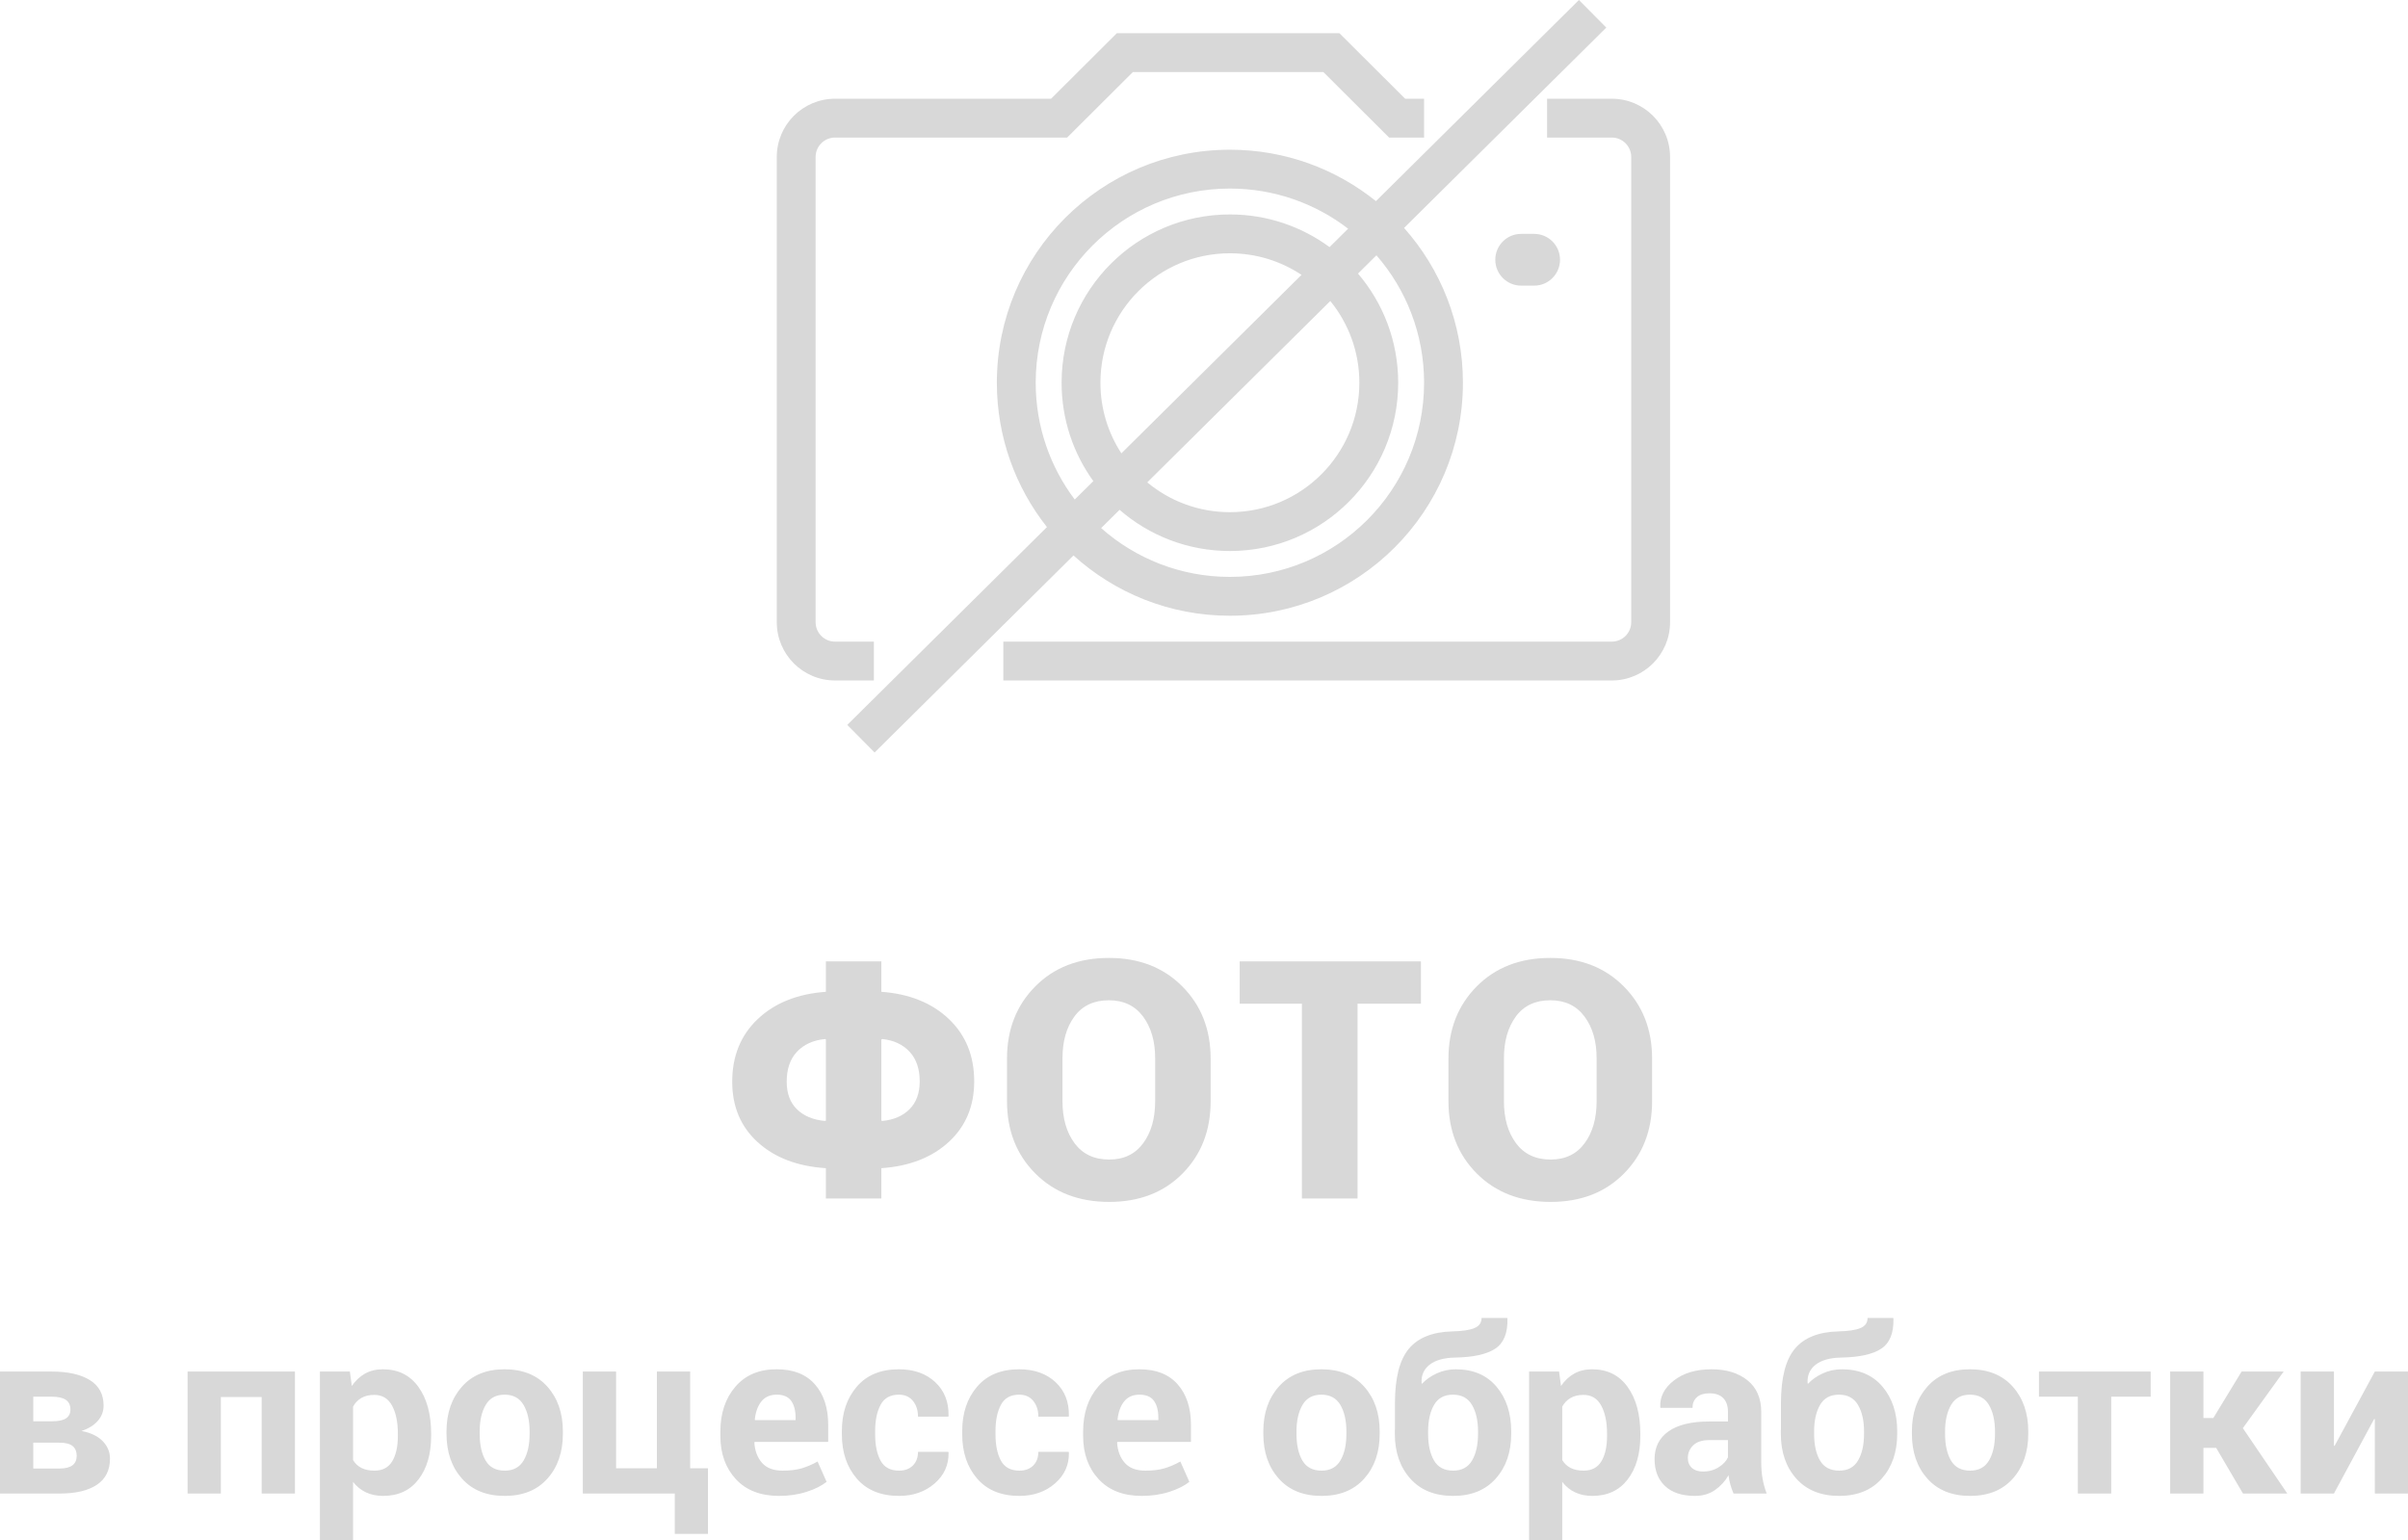 <?xml version="1.0" encoding="UTF-8"?>
<svg width="186px" height="119px" viewBox="0 0 186 119" version="1.1" xmlns="http://www.w3.org/2000/svg" xmlns:xlink="http://www.w3.org/1999/xlink">
    <!-- Generator: Sketch 53.2 (72643) - https://sketchapp.com -->
    <title>Group 2</title>
    <desc>Created with Sketch.</desc>
    <g id="Item" stroke="none" stroke-width="1" fill="none" fill-rule="evenodd">
        <g id="1280_Fakel_Item_Gallery" transform="translate(-111, -858)">
            <g id="Group-2" transform="translate(111, 858)">
                <g id="Icons/Snipett/NoPhotoWithText">
                    <g stroke-width="1" transform="translate(40, 0)" fill="#D8D8D8" id="Icons/Snipett/NoPhoto">
                        <g transform="translate(20, 0)" fill-rule="nonzero">
                            <path d="M26.478,39.383 L25.054,40.794 C27.701,43.141 31.184,44.566 35,44.566 C43.284,44.566 50,37.85 50,29.566 C50,25.799 48.612,22.357 46.319,19.723 L44.895,21.134 C46.831,23.404 48,26.348 48,29.566 C48,36.745 42.18,42.566 35,42.566 C31.74,42.566 28.76,41.365 26.478,39.383 Z M24.452,37.166 C22.909,35.029 22,32.403 22,29.566 C22,22.386 27.82,16.566 35,16.566 C37.881,16.566 40.543,17.503 42.697,19.088 L44.133,17.666 C41.604,15.721 38.437,14.566 35,14.566 C26.716,14.566 20,21.281 20,29.566 C20,32.953 21.123,36.078 23.016,38.589 L24.452,37.166 Z M28.617,37.263 C30.348,38.701 32.573,39.566 35,39.566 C40.523,39.566 45,35.088 45,29.566 C45,27.172 44.159,24.975 42.756,23.253 L28.617,37.263 Z M26.618,35.021 L40.532,21.234 C38.948,20.18 37.046,19.566 35,19.566 C29.477,19.566 25,24.043 25,29.566 C25,31.578 25.595,33.452 26.618,35.021 Z M22.919,42.909 L7.556,58.131 L5.444,56 L20.869,40.717 C18.446,37.65 17,33.777 17,29.566 C17,19.624 25.059,11.566 35,11.566 C39.271,11.566 43.194,13.053 46.281,15.538 L61.962,2.27373675e-13 L64.074,2.131 L48.454,17.608 C51.282,20.787 53,24.976 53,29.566 C53,39.507 44.941,47.566 35,47.566 C30.351,47.566 26.113,45.803 22.919,42.909 Z M59.5,10.627 L59.5,7.627 L64.5,7.627 C66.985,7.627 69,9.642 69,12.127 L69,48.066 C69,50.551 66.985,52.566 64.5,52.566 L17.5,52.566 L17.5,49.566 L64.5,49.566 C65.328,49.566 66,48.894 66,48.066 L66,12.127 C66,11.299 65.328,10.627 64.5,10.627 L59.5,10.627 Z M22.428,10.627 L4.5,10.627 C3.672,10.627 3,11.299 3,12.127 L3,48.066 C3,48.894 3.672,49.566 4.5,49.566 L7.5,49.566 L7.5,52.566 L4.5,52.566 C2.015,52.566 -1.13686838e-13,50.551 -1.13686838e-13,48.066 L-1.13686838e-13,12.127 C-1.13686838e-13,9.642 2.015,7.627 4.5,7.627 L21.188,7.627 L26.265,2.566 L43.461,2.566 L48.538,7.627 L50,7.627 L50,10.627 L47.298,10.627 L42.221,5.566 L27.505,5.566 L22.428,10.627 Z M57.5,18.066 L58.5,18.066 C59.605,18.066 60.5,18.961 60.5,20.066 C60.5,21.17 59.605,22.066 58.5,22.066 L57.5,22.066 C56.395,22.066 55.5,21.17 55.5,20.066 C55.5,18.961 56.395,18.066 57.5,18.066 Z"></path>
                        </g>
                    </g>
                    <g stroke-width="1" transform="translate(40, 75)"></g>
                    <path d="M0,115.377 L0,105.952 L3.979,105.952 C5.247,105.952 6.234,106.173 6.941,106.614 C7.648,107.055 8.002,107.712 8.002,108.583 C8.002,109.024 7.854,109.416 7.557,109.758 C7.261,110.101 6.84,110.362 6.294,110.542 C7.016,110.682 7.563,110.944 7.936,111.331 C8.309,111.717 8.495,112.168 8.495,112.685 C8.495,113.574 8.159,114.244 7.487,114.697 C6.815,115.15 5.851,115.377 4.595,115.377 L0,115.377 Z M2.57,111.448 L2.57,113.443 L4.595,113.443 C5.047,113.443 5.382,113.36 5.599,113.195 C5.816,113.029 5.924,112.784 5.924,112.459 C5.924,112.133 5.82,111.884 5.612,111.71 C5.404,111.535 5.065,111.448 4.595,111.448 L2.57,111.448 Z M2.57,109.793 L4.049,109.793 C4.525,109.793 4.875,109.718 5.101,109.567 C5.327,109.416 5.44,109.189 5.44,108.887 C5.44,108.545 5.32,108.294 5.079,108.134 C4.839,107.974 4.472,107.894 3.979,107.894 L2.57,107.894 L2.57,109.793 Z M22.782,115.377 L20.212,115.377 L20.212,107.921 L17.06,107.921 L17.06,115.377 L14.49,115.377 L14.49,105.952 L22.782,105.952 L22.782,115.377 Z M33.302,110.926 C33.302,112.319 32.976,113.44 32.325,114.288 C31.673,115.136 30.764,115.559 29.596,115.559 C29.097,115.559 28.654,115.468 28.267,115.285 C27.879,115.102 27.548,114.834 27.272,114.479 L27.272,119 L24.71,119 L24.71,105.952 L27.025,105.952 L27.175,107.067 C27.457,106.655 27.796,106.337 28.192,106.113 C28.588,105.89 29.05,105.778 29.578,105.778 C30.758,105.778 31.673,106.234 32.325,107.145 C32.976,108.057 33.302,109.256 33.302,110.743 L33.302,110.926 Z M30.732,110.743 C30.732,109.854 30.582,109.134 30.283,108.583 C29.983,108.031 29.525,107.755 28.909,107.755 C28.522,107.755 28.192,107.833 27.919,107.99 C27.646,108.147 27.43,108.371 27.272,108.661 L27.272,112.79 C27.43,113.057 27.646,113.26 27.919,113.399 C28.192,113.539 28.528,113.608 28.927,113.608 C29.549,113.608 30.005,113.367 30.296,112.885 C30.586,112.403 30.732,111.75 30.732,110.926 L30.732,110.743 Z M34.49,110.577 C34.49,109.172 34.887,108.021 35.679,107.124 C36.471,106.226 37.569,105.778 38.971,105.778 C40.38,105.778 41.483,106.225 42.281,107.119 C43.079,108.013 43.478,109.166 43.478,110.577 L43.478,110.76 C43.478,112.177 43.081,113.331 42.286,114.222 C41.49,115.114 40.391,115.559 38.989,115.559 C37.58,115.559 36.478,115.114 35.683,114.222 C34.888,113.331 34.49,112.177 34.49,110.76 L34.49,110.577 Z M37.052,110.76 C37.052,111.62 37.205,112.309 37.51,112.829 C37.815,113.349 38.308,113.608 38.989,113.608 C39.652,113.608 40.138,113.347 40.446,112.824 C40.754,112.302 40.908,111.614 40.908,110.76 L40.908,110.577 C40.908,109.741 40.752,109.059 40.441,108.53 C40.13,108.002 39.64,107.738 38.971,107.738 C38.308,107.738 37.822,108.003 37.514,108.535 C37.206,109.066 37.052,109.747 37.052,110.577 L37.052,110.76 Z M45.019,105.952 L47.589,105.952 L47.589,113.425 L50.741,113.425 L50.741,105.952 L53.311,105.952 L53.311,113.425 L54.685,113.425 L54.685,118.495 L52.123,118.495 L52.123,115.377 L45.019,115.377 L45.019,105.952 Z M60.169,115.559 C58.749,115.559 57.64,115.128 56.841,114.266 C56.043,113.404 55.644,112.293 55.644,110.934 L55.644,110.586 C55.644,109.175 56.032,108.019 56.806,107.119 C57.581,106.219 58.646,105.772 60.002,105.778 C61.281,105.778 62.263,106.165 62.946,106.941 C63.63,107.716 63.972,108.76 63.972,110.072 L63.972,111.387 L58.294,111.387 L58.267,111.44 C58.309,112.084 58.507,112.607 58.862,113.007 C59.217,113.408 59.743,113.608 60.442,113.608 C61.017,113.608 61.506,113.55 61.908,113.434 C62.31,113.318 62.725,113.141 63.153,112.903 L63.849,114.471 C63.467,114.778 62.951,115.037 62.299,115.246 C61.648,115.455 60.938,115.559 60.169,115.559 Z M60.002,107.738 C59.485,107.738 59.088,107.913 58.809,108.265 C58.53,108.616 58.361,109.082 58.303,109.663 L58.32,109.706 L61.454,109.706 L61.454,109.515 C61.454,108.963 61.34,108.529 61.111,108.212 C60.882,107.896 60.512,107.738 60.002,107.738 Z M69.447,113.608 C69.893,113.608 70.248,113.476 70.513,113.212 C70.777,112.948 70.909,112.595 70.909,112.154 L73.25,112.154 L73.268,112.206 C73.291,113.158 72.933,113.955 72.194,114.597 C71.454,115.239 70.539,115.559 69.447,115.559 C68.039,115.559 66.95,115.114 66.181,114.222 C65.413,113.331 65.028,112.192 65.028,110.804 L65.028,110.542 C65.028,109.16 65.411,108.021 66.177,107.124 C66.943,106.226 68.027,105.778 69.43,105.778 C70.592,105.778 71.528,106.109 72.238,106.771 C72.948,107.433 73.291,108.304 73.268,109.384 L73.25,109.436 L70.909,109.436 C70.909,108.948 70.778,108.543 70.517,108.221 C70.256,107.899 69.893,107.738 69.43,107.738 C68.767,107.738 68.296,108 68.017,108.526 C67.738,109.051 67.599,109.724 67.599,110.542 L67.599,110.804 C67.599,111.64 67.738,112.316 68.017,112.833 C68.296,113.35 68.772,113.608 69.447,113.608 Z M78.743,113.608 C79.189,113.608 79.545,113.476 79.809,113.212 C80.073,112.948 80.205,112.595 80.205,112.154 L82.546,112.154 L82.564,112.206 C82.587,113.158 82.229,113.955 81.49,114.597 C80.751,115.239 79.835,115.559 78.743,115.559 C77.335,115.559 76.246,115.114 75.477,114.222 C74.709,113.331 74.324,112.192 74.324,110.804 L74.324,110.542 C74.324,109.16 74.707,108.021 75.473,107.124 C76.239,106.226 77.323,105.778 78.726,105.778 C79.888,105.778 80.824,106.109 81.534,106.771 C82.244,107.433 82.587,108.304 82.564,109.384 L82.546,109.436 L80.205,109.436 C80.205,108.948 80.074,108.543 79.813,108.221 C79.552,107.899 79.189,107.738 78.726,107.738 C78.063,107.738 77.592,108 77.313,108.526 C77.034,109.051 76.895,109.724 76.895,110.542 L76.895,110.804 C76.895,111.64 77.034,112.316 77.313,112.833 C77.592,113.35 78.069,113.608 78.743,113.608 Z M88.189,115.559 C86.769,115.559 85.66,115.128 84.862,114.266 C84.063,113.404 83.664,112.293 83.664,110.934 L83.664,110.586 C83.664,109.175 84.052,108.019 84.826,107.119 C85.601,106.219 86.666,105.772 88.022,105.778 C89.301,105.778 90.283,106.165 90.966,106.941 C91.65,107.716 91.992,108.76 91.992,110.072 L91.992,111.387 L86.314,111.387 L86.288,111.44 C86.329,112.084 86.527,112.607 86.882,113.007 C87.237,113.408 87.764,113.608 88.462,113.608 C89.037,113.608 89.526,113.55 89.928,113.434 C90.33,113.318 90.745,113.141 91.173,112.903 L91.869,114.471 C91.487,114.778 90.971,115.037 90.319,115.246 C89.668,115.455 88.958,115.559 88.189,115.559 Z M88.022,107.738 C87.505,107.738 87.108,107.913 86.829,108.265 C86.55,108.616 86.382,109.082 86.323,109.663 L86.34,109.706 L89.474,109.706 L89.474,109.515 C89.474,108.963 89.36,108.529 89.131,108.212 C88.902,107.896 88.532,107.738 88.022,107.738 Z M97.582,110.577 C97.582,109.172 97.978,108.021 98.77,107.124 C99.563,106.226 100.66,105.778 102.063,105.778 C103.471,105.778 104.575,106.225 105.373,107.119 C106.171,108.013 106.57,109.166 106.57,110.577 L106.57,110.76 C106.57,112.177 106.172,113.331 105.377,114.222 C104.582,115.114 103.483,115.559 102.08,115.559 C100.672,115.559 99.57,115.114 98.775,114.222 C97.98,113.331 97.582,112.177 97.582,110.76 L97.582,110.577 Z M100.144,110.76 C100.144,111.62 100.296,112.309 100.601,112.829 C100.907,113.349 101.4,113.608 102.08,113.608 C102.744,113.608 103.229,113.347 103.537,112.824 C103.845,112.302 103.999,111.614 103.999,110.76 L103.999,110.577 C103.999,109.741 103.844,109.059 103.533,108.53 C103.222,108.002 102.732,107.738 102.063,107.738 C101.4,107.738 100.914,108.003 100.606,108.535 C100.298,109.066 100.144,109.747 100.144,110.577 L100.144,110.76 Z M112.45,105.778 C113.788,105.778 114.836,106.225 115.593,107.119 C116.35,108.013 116.729,109.166 116.729,110.577 L116.729,110.76 C116.729,112.177 116.331,113.331 115.536,114.222 C114.741,115.114 113.645,115.559 112.248,115.559 C110.834,115.559 109.729,115.114 108.934,114.222 C108.138,113.331 107.741,112.177 107.741,110.76 L107.741,110.486 C107.741,110.46 107.744,110.432 107.75,110.403 L107.75,108.391 C107.75,106.451 108.106,105.053 108.819,104.197 C109.532,103.34 110.652,102.892 112.177,102.851 C112.952,102.834 113.523,102.748 113.89,102.594 C114.256,102.44 114.44,102.181 114.44,101.815 L116.429,101.815 L116.438,101.867 C116.468,102.982 116.152,103.756 115.492,104.188 C114.832,104.621 113.8,104.849 112.398,104.872 C111.529,104.889 110.87,105.075 110.421,105.429 C109.972,105.784 109.768,106.26 109.809,106.858 L109.836,106.901 C110.135,106.576 110.515,106.308 110.976,106.096 C111.437,105.884 111.928,105.778 112.45,105.778 Z M112.23,107.738 C111.561,107.738 111.074,108.002 110.769,108.53 C110.464,109.059 110.311,109.741 110.311,110.577 L110.311,110.76 C110.311,111.62 110.464,112.309 110.769,112.829 C111.074,113.349 111.567,113.608 112.248,113.608 C112.911,113.608 113.397,113.347 113.705,112.824 C114.013,112.302 114.167,111.614 114.167,110.76 L114.167,110.577 C114.167,109.741 114.011,109.059 113.7,108.53 C113.389,108.002 112.899,107.738 112.23,107.738 Z M126.703,110.926 C126.703,112.319 126.377,113.44 125.725,114.288 C125.074,115.136 124.164,115.559 122.996,115.559 C122.498,115.559 122.055,115.468 121.667,115.285 C121.28,115.102 120.948,114.834 120.672,114.479 L120.672,119 L118.111,119 L118.111,105.952 L120.426,105.952 L120.576,107.067 C120.857,106.655 121.196,106.337 121.592,106.113 C121.989,105.89 122.451,105.778 122.979,105.778 C124.158,105.778 125.074,106.234 125.725,107.145 C126.377,108.057 126.703,109.256 126.703,110.743 L126.703,110.926 Z M124.132,110.743 C124.132,109.854 123.982,109.134 123.683,108.583 C123.384,108.031 122.926,107.755 122.31,107.755 C121.922,107.755 121.592,107.833 121.319,107.99 C121.047,108.147 120.831,108.371 120.672,108.661 L120.672,112.79 C120.831,113.057 121.047,113.26 121.319,113.399 C121.592,113.539 121.928,113.608 122.327,113.608 C122.95,113.608 123.406,113.367 123.696,112.885 C123.987,112.403 124.132,111.75 124.132,110.926 L124.132,110.743 Z M133.903,115.377 C133.81,115.162 133.729,114.935 133.661,114.697 C133.594,114.459 133.545,114.215 133.516,113.965 C133.252,114.424 132.903,114.805 132.469,115.107 C132.034,115.408 131.518,115.559 130.919,115.559 C129.922,115.559 129.153,115.305 128.613,114.797 C128.073,114.289 127.803,113.597 127.803,112.72 C127.803,111.797 128.162,111.081 128.881,110.573 C129.6,110.065 130.649,109.811 132.028,109.811 L133.472,109.811 L133.472,109.062 C133.472,108.609 133.352,108.257 133.111,108.008 C132.871,107.758 132.513,107.633 132.037,107.633 C131.621,107.633 131.299,107.733 131.073,107.934 C130.847,108.134 130.734,108.408 130.734,108.757 L128.261,108.757 L128.243,108.704 C128.202,107.909 128.553,107.222 129.295,106.645 C130.037,106.067 131.007,105.778 132.204,105.778 C133.349,105.778 134.275,106.062 134.982,106.631 C135.689,107.201 136.043,108.016 136.043,109.079 L136.043,112.973 C136.043,113.414 136.076,113.829 136.144,114.218 C136.211,114.607 136.318,114.993 136.465,115.377 L133.903,115.377 Z M131.553,113.678 C131.999,113.678 132.398,113.568 132.75,113.347 C133.102,113.126 133.343,112.871 133.472,112.581 L133.472,111.248 L132.028,111.248 C131.483,111.248 131.07,111.381 130.792,111.649 C130.513,111.916 130.373,112.244 130.373,112.633 C130.373,112.952 130.478,113.206 130.686,113.395 C130.894,113.584 131.183,113.678 131.553,113.678 Z M142.266,105.778 C143.604,105.778 144.652,106.225 145.409,107.119 C146.166,108.013 146.545,109.166 146.545,110.577 L146.545,110.76 C146.545,112.177 146.147,113.331 145.352,114.222 C144.557,115.114 143.461,115.559 142.064,115.559 C140.65,115.559 139.545,115.114 138.75,114.222 C137.954,113.331 137.557,112.177 137.557,110.76 L137.557,110.486 C137.557,110.46 137.56,110.432 137.566,110.403 L137.566,108.391 C137.566,106.451 137.922,105.053 138.635,104.197 C139.348,103.34 140.468,102.892 141.993,102.851 C142.768,102.834 143.339,102.748 143.706,102.594 C144.072,102.44 144.256,102.181 144.256,101.815 L146.245,101.815 L146.254,101.867 C146.283,102.982 145.968,103.756 145.308,104.188 C144.648,104.621 143.616,104.849 142.214,104.872 C141.345,104.889 140.686,105.075 140.237,105.429 C139.788,105.784 139.584,106.26 139.625,106.858 L139.652,106.901 C139.951,106.576 140.331,106.308 140.792,106.096 C141.253,105.884 141.744,105.778 142.266,105.778 Z M142.046,107.738 C141.377,107.738 140.89,108.002 140.585,108.53 C140.28,109.059 140.127,109.741 140.127,110.577 L140.127,110.76 C140.127,111.62 140.28,112.309 140.585,112.829 C140.89,113.349 141.383,113.608 142.064,113.608 C142.727,113.608 143.213,113.347 143.521,112.824 C143.829,112.302 143.983,111.614 143.983,110.76 L143.983,110.577 C143.983,109.741 143.827,109.059 143.516,108.53 C143.205,108.002 142.715,107.738 142.046,107.738 Z M147.68,110.577 C147.68,109.172 148.076,108.021 148.869,107.124 C149.661,106.226 150.758,105.778 152.161,105.778 C153.57,105.778 154.673,106.225 155.471,107.119 C156.269,108.013 156.668,109.166 156.668,110.577 L156.668,110.76 C156.668,112.177 156.271,113.331 155.475,114.222 C154.68,115.114 153.581,115.559 152.179,115.559 C150.77,115.559 149.668,115.114 148.873,114.222 C148.078,113.331 147.68,112.177 147.68,110.76 L147.68,110.577 Z M150.242,110.76 C150.242,111.62 150.395,112.309 150.7,112.829 C151.005,113.349 151.498,113.608 152.179,113.608 C152.842,113.608 153.327,113.347 153.636,112.824 C153.944,112.302 154.098,111.614 154.098,110.76 L154.098,110.577 C154.098,109.741 153.942,109.059 153.631,108.53 C153.32,108.002 152.83,107.738 152.161,107.738 C151.498,107.738 151.012,108.003 150.704,108.535 C150.396,109.066 150.242,109.747 150.242,110.577 L150.242,110.76 Z M166.123,107.894 L163.077,107.894 L163.077,115.377 L160.498,115.377 L160.498,107.894 L157.496,107.894 L157.496,105.952 L166.123,105.952 L166.123,107.894 Z M171.184,111.849 L170.198,111.849 L170.198,115.377 L167.628,115.377 L167.628,105.952 L170.198,105.952 L170.198,109.541 L170.964,109.541 L173.148,105.952 L176.396,105.952 L173.244,110.325 L176.678,115.377 L173.253,115.377 L171.184,111.849 Z M183.438,105.952 L186,105.952 L186,115.377 L183.438,115.377 L183.438,109.628 L183.385,109.619 L180.278,115.377 L177.708,115.377 L177.708,105.952 L180.278,105.952 L180.278,111.683 L180.331,111.692 L183.438,105.952 Z M68.078,76.617 C70.248,76.776 71.986,77.477 73.291,78.718 C74.597,79.959 75.25,81.566 75.25,83.537 C75.25,85.449 74.597,87.007 73.291,88.211 C71.986,89.414 70.248,90.092 68.078,90.243 L68.078,92.583 L63.793,92.583 L63.793,90.243 C61.597,90.1 59.843,89.431 58.529,88.236 C57.215,87.041 56.558,85.483 56.558,83.562 C56.558,81.582 57.215,79.97 58.529,78.724 C59.843,77.479 61.597,76.776 63.793,76.617 L63.793,74.264 L68.078,74.264 L68.078,76.617 Z M60.767,83.562 C60.767,84.468 61.031,85.179 61.561,85.694 C62.091,86.21 62.81,86.51 63.717,86.594 L63.793,86.569 L63.793,80.291 L63.717,80.266 C62.81,80.358 62.091,80.685 61.561,81.247 C61.031,81.809 60.767,82.581 60.767,83.562 Z M71.041,83.537 C71.041,82.572 70.78,81.809 70.259,81.247 C69.737,80.685 69.036,80.358 68.154,80.266 L68.078,80.303 L68.078,86.569 L68.154,86.594 C69.036,86.51 69.737,86.206 70.259,85.682 C70.78,85.158 71.041,84.443 71.041,83.537 Z M93.513,85.072 C93.513,87.328 92.791,89.188 91.345,90.652 C89.9,92.115 88.012,92.847 85.681,92.847 C83.332,92.847 81.429,92.115 79.971,90.652 C78.513,89.188 77.784,87.328 77.784,85.072 L77.784,81.775 C77.784,79.527 78.511,77.67 79.965,76.202 C81.419,74.734 83.315,74 85.655,74 C87.978,74 89.868,74.734 91.326,76.202 C92.784,77.67 93.513,79.527 93.513,81.775 L93.513,85.072 Z M89.228,81.75 C89.228,80.442 88.917,79.368 88.294,78.529 C87.671,77.691 86.791,77.271 85.655,77.271 C84.494,77.271 83.606,77.688 82.991,78.523 C82.377,79.358 82.069,80.433 82.069,81.75 L82.069,85.072 C82.069,86.397 82.381,87.479 83.004,88.318 C83.627,89.156 84.519,89.576 85.681,89.576 C86.808,89.576 87.681,89.156 88.3,88.318 C88.919,87.479 89.228,86.397 89.228,85.072 L89.228,81.75 Z M109.755,77.535 L104.86,77.535 L104.86,92.583 L100.562,92.583 L100.562,77.535 L95.756,77.535 L95.756,74.264 L109.755,74.264 L109.755,77.535 Z M127.612,85.072 C127.612,87.328 126.89,89.188 125.444,90.652 C123.999,92.115 122.111,92.847 119.779,92.847 C117.431,92.847 115.528,92.115 114.07,90.652 C112.612,89.188 111.883,87.328 111.883,85.072 L111.883,81.775 C111.883,79.527 112.61,77.67 114.064,76.202 C115.518,74.734 117.414,74 119.754,74 C122.077,74 123.967,74.734 125.425,76.202 C126.883,77.67 127.612,79.527 127.612,81.775 L127.612,85.072 Z M123.327,81.75 C123.327,80.442 123.016,79.368 122.392,78.529 C121.769,77.691 120.89,77.271 119.754,77.271 C118.593,77.271 117.705,77.688 117.09,78.523 C116.475,79.358 116.168,80.433 116.168,81.75 L116.168,85.072 C116.168,86.397 116.48,87.479 117.103,88.318 C117.726,89.156 118.618,89.576 119.779,89.576 C120.907,89.576 121.78,89.156 122.399,88.318 C123.018,87.479 123.327,86.397 123.327,85.072 L123.327,81.75 Z" id="Combined-Shape" fill="#D8D8D8"></path>
                </g>
            </g>
        </g>
    </g>
</svg>